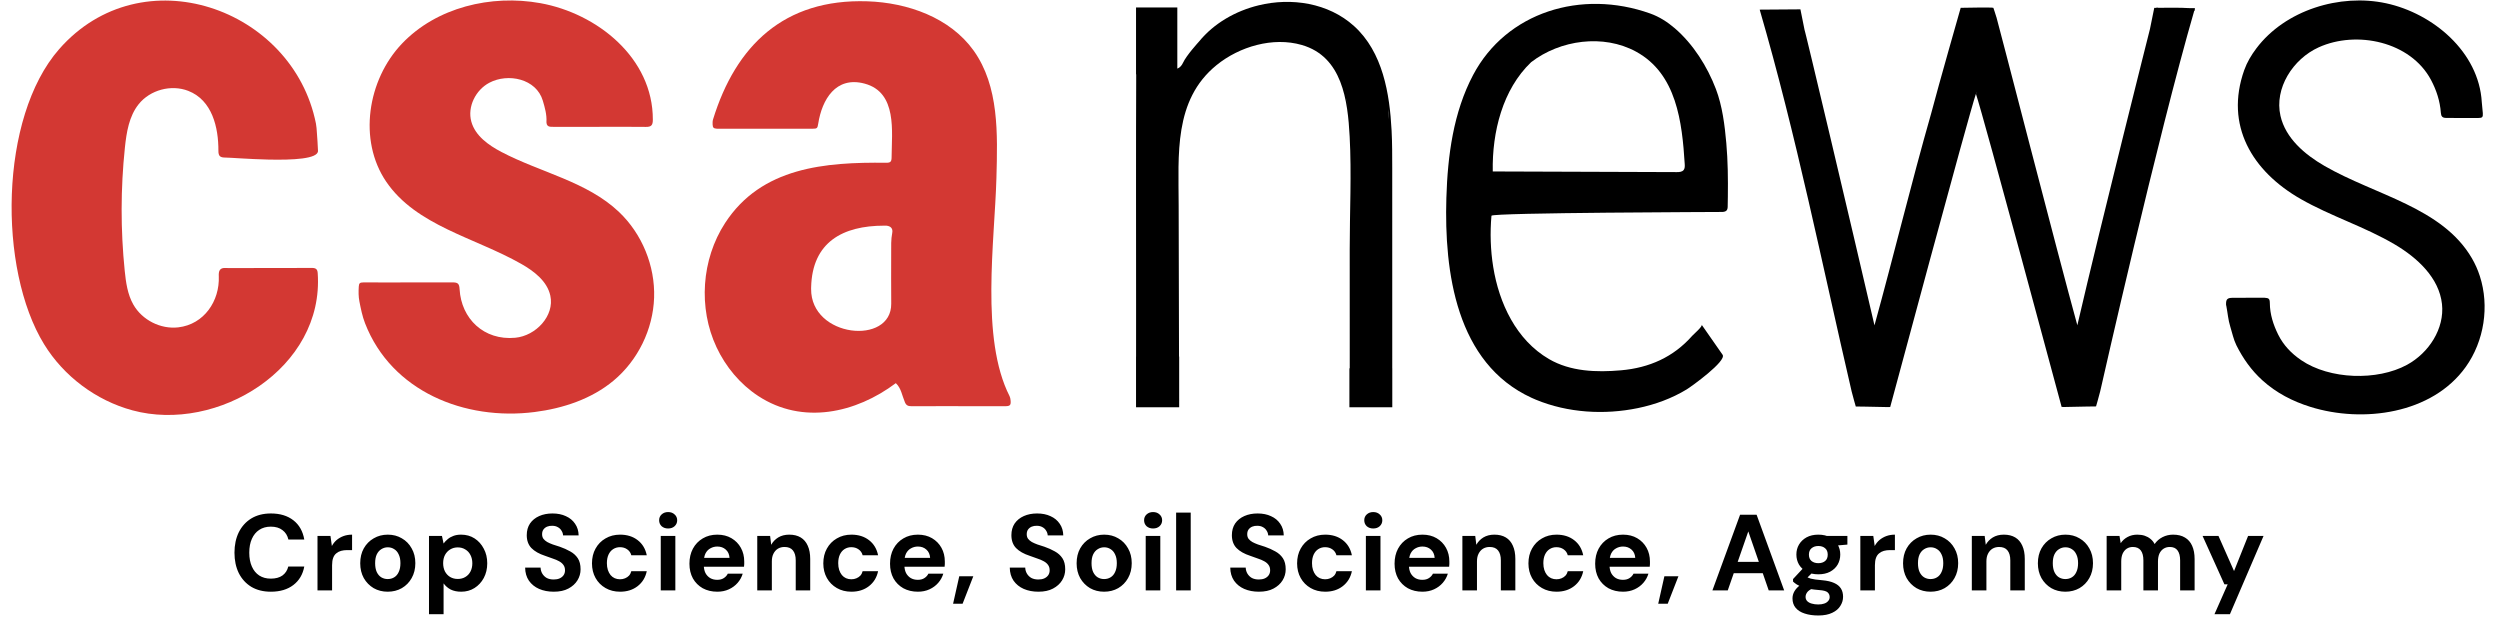 <svg viewBox="0 0 694 176" fill="none" xmlns="http://www.w3.org/2000/svg">
<path d="M479.65 54.662C479.713 49.687 479.661 44.707 479.225 39.748C478.786 34.755 478.124 29.41 476.328 24.698C473.935 18.423 470.008 12.213 464.897 7.825C462.883 6.096 460.607 4.643 458.099 3.749C438.952 -3.076 418.152 3.381 408.936 20.816C403.448 31.199 401.863 43.207 401.512 54.946C400.898 75.453 404.199 100.846 425.204 110.448C425.599 110.628 425.996 110.801 426.397 110.967C435.224 114.616 445.367 115.213 454.677 113.29C459.428 112.309 464.068 110.624 468.223 108.099C469.507 107.319 479.397 100.207 478.191 98.478C478.191 98.478 472.384 90.149 472.383 90.148C472.704 90.609 470.163 92.765 469.778 93.202C464.54 99.141 457.856 102.102 450.018 102.795C443.147 103.404 435.963 103.148 430.002 99.677C420.893 94.374 416.144 84.168 414.518 74.112C413.759 69.419 413.615 64.624 414.028 59.889C414.103 59.02 478.044 58.853 478.214 58.837C479.216 58.746 479.587 58.371 479.606 57.362C479.623 56.462 479.638 55.562 479.649 54.661L479.65 54.662ZM413.576 60.313C413.576 60.313 413.576 60.307 413.576 60.306C413.575 60.273 413.574 60.244 413.573 60.213C413.574 60.246 413.575 60.278 413.577 60.312L413.576 60.313ZM467.36 47.217C466.926 47.739 466.153 47.779 465.473 47.776C448.446 47.717 431.419 47.657 414.391 47.597C414.182 36.65 417.125 24.818 425.04 17.266C433.107 11.046 445.09 9.405 454.141 14.322C465.461 20.471 466.955 33.951 467.679 45.544C467.715 46.125 467.733 46.769 467.36 47.217Z" fill="black"/>
<path d="M280.256 109.971C272.112 93.937 276.133 66.937 276.608 49.365C276.937 37.169 277.37 23.934 270.262 14.019C263.722 4.896 251.99 0.731 240.771 0.363C217.61 -0.395 204.24 12.719 197.943 33.144C197.808 33.583 197.796 34.08 197.819 34.545C197.861 35.447 198.101 35.664 198.99 35.728C199.246 35.747 199.505 35.738 199.763 35.737C208.35 35.729 216.937 35.731 225.523 35.737C226.838 35.738 226.937 35.616 227.145 34.29C228.179 27.72 231.975 21.06 240.008 23.209C249.148 25.655 247.542 36.548 247.508 43.672C247.502 44.913 247.182 45.192 245.977 45.179C229.11 44.991 211.386 46.356 201.274 61.928C194.729 72.007 193.8 85.494 198.902 96.375C201.453 101.818 205.439 106.617 210.463 109.916C222.808 118.022 237.611 114.67 248.684 106.359C250.2 107.827 250.35 109.641 251.211 111.684C251.577 112.552 252.122 112.767 252.995 112.76C257.331 112.727 261.667 112.745 266.003 112.745V112.758C270.339 112.758 274.675 112.753 279.011 112.761C280.4 112.764 280.685 112.474 280.532 111.087C280.49 110.706 280.437 110.326 280.257 109.971H280.256ZM247.685 64.646C247.312 66.519 247.395 68.401 247.391 70.284C247.382 74.958 247.368 79.633 247.406 84.307C247.501 95.974 225.044 93.758 225.165 80.184C225.166 80.043 225.169 79.904 225.172 79.765C225.467 67.201 233.946 62.646 245.447 62.642C245.661 62.642 245.877 62.626 246.088 62.648C247.289 62.77 247.92 63.467 247.685 64.646Z" fill="#D33833"/>
<path d="M171.858 58.864C162.955 50.391 150.079 47.903 139.198 42.188C135.594 40.296 131.928 37.693 130.842 33.77C129.699 29.639 132.046 24.974 135.836 22.972C141.054 20.214 148.889 21.86 150.686 27.948C150.687 27.95 150.687 27.951 150.688 27.953C151.261 29.897 151.81 31.806 151.697 33.851C151.692 33.936 151.703 34.022 151.71 34.107C151.761 34.763 152.124 35.121 152.769 35.187C153.067 35.217 153.369 35.213 153.67 35.213C157.921 35.215 162.172 35.214 166.423 35.214V35.209C170.717 35.209 175.011 35.173 179.305 35.229C180.836 35.249 181.223 34.712 181.228 33.253C181.292 16.054 165.722 3.707 150.001 0.877C136.323 -1.586 121.179 2.043 111.593 12.105C102.006 22.167 99.392 38.917 107.198 50.416C115.518 62.673 131.797 65.926 144.678 73.245C148.255 75.277 151.887 78.047 152.769 82.066C153.997 87.666 148.748 93.225 143.04 93.76C134.327 94.577 128.038 88.453 127.584 80.279C127.5 78.763 127.118 78.39 125.638 78.392C119.454 78.397 113.271 78.405 107.087 78.407C105.026 78.408 102.965 78.381 100.904 78.397C99.898 78.405 99.65 78.607 99.593 79.571C99.511 80.942 99.505 82.339 99.769 83.677C100.172 85.72 100.575 87.773 101.336 89.734C108.677 108.659 129.032 116.844 148.396 114.379C156.302 113.373 164.193 110.773 170.315 105.671C177.085 100.029 181.291 91.422 181.581 82.614C181.871 73.805 178.241 64.94 171.857 58.864H171.858Z" fill="#D33833"/>
<path d="M16.387 13.68C-0.188 32.632 -0.585 74.68 12.24 95.559C17.713 104.469 26.671 111.172 36.762 113.909C60.344 120.306 90.067 102.165 88.193 75.796C88.123 74.803 87.753 74.427 86.759 74.38C86.588 74.372 86.416 74.382 86.244 74.382C78.773 74.394 71.302 74.407 63.831 74.416C63.316 74.417 62.801 74.379 62.287 74.392C61.373 74.416 60.876 74.866 60.755 75.776C60.716 76.072 60.724 76.377 60.736 76.676C61.017 83.536 56.668 90.041 49.488 90.874C44.583 91.443 39.456 88.843 37.016 84.551C35.405 81.717 34.95 78.389 34.62 75.145C33.465 63.797 33.482 52.331 34.67 40.986C35.117 36.724 35.823 32.248 38.507 28.907C41.686 24.951 47.521 23.386 52.253 25.221C58.921 27.808 60.657 35.396 60.629 41.836C60.623 43.312 61.08 43.74 62.531 43.739C63.751 43.738 69.031 44.175 74.495 44.298C81.275 44.45 88.337 44.12 88.276 41.871C88.276 41.867 88.276 41.864 88.276 41.861C88.216 40.151 88.083 38.444 87.961 36.737C87.903 35.926 87.863 35.106 87.706 34.312C81.325 2.17 39.359 -12.589 16.388 13.678L16.387 13.68Z" fill="#D33833"/>
<path d="M688.406 76.656C687.851 74.938 687.119 73.277 686.205 71.706C677.976 57.565 659.46 54.233 645.286 46.062C639.784 42.89 634.473 38.362 633.061 32.17C631.31 24.496 636.514 16.373 643.687 13.131C654.216 8.374 669.175 11.535 674.844 22.185C676.367 25.047 677.346 28.062 677.58 31.303C677.652 32.301 677.997 32.722 679.004 32.734C682.009 32.767 685.015 32.774 688.02 32.751C689.104 32.743 689.296 32.511 689.232 31.42C689.172 30.395 689.002 29.376 688.942 28.349C688.137 14.412 675.408 3.718 662.376 0.91C649.579 -1.848 634.373 2.787 626.361 13.435C624.969 15.286 623.777 17.269 623.001 19.455C617.545 34.836 625.208 47.539 638.661 55.236C647.071 60.048 656.479 62.943 664.82 67.874C671.094 71.583 677.103 77.15 677.895 84.396C678.642 91.242 674.232 97.987 668.181 101.276C659.912 105.77 646.719 105.358 638.83 99.997C636.089 98.135 633.88 95.835 632.414 92.871C631.057 90.125 630.132 87.254 630.105 84.138C630.095 82.931 629.816 82.727 628.642 82.655C628.471 82.645 628.3 82.648 628.128 82.649C625.38 82.656 622.632 82.666 619.884 82.668C618.282 82.669 617.902 83.045 617.954 84.626C617.958 84.751 618.016 84.874 618.04 84.999C618.406 86.885 618.538 88.808 619.121 90.66C619.67 92.402 620.01 94.22 620.83 95.861C622.656 99.511 624.975 102.799 628.024 105.563C631.899 109.077 636.432 111.404 641.367 112.947C655.914 117.495 675.144 114.944 684.491 101.859C689.62 94.678 691.101 84.997 688.406 76.656H688.406Z" fill="black"/>
<path d="M607.576 2.249C605.59 2.091 600.949 2.148 599.181 2.165C599.004 2.166 598.693 2.016 598.553 2.182C598.376 2.18 598.199 2.179 598.022 2.178C597.633 4.118 596.853 7.968 596.833 8.035C596.833 8.035 583.317 61.595 576.67 90.295C571.276 70.752 554.378 5.076 554.234 4.858C554.242 4.851 554.253 4.84 554.253 4.84L554.218 4.83C554.147 4.514 553.362 2.177 553.362 2.177C553.381 1.985 544.288 2.17 544.288 2.17C544.288 2.17 538.144 23.651 536.101 31.459C530.525 50.975 525.75 70.775 520.355 90.319C513.708 61.619 500.764 7.018 500.965 8.414C500.576 6.474 500.186 4.533 499.797 2.593C496.027 2.62 492.258 2.648 488.488 2.676C498.696 37.71 505.763 73.179 514.022 108.691C514.389 110.182 515.165 112.847 515.165 112.847C515.165 112.847 519.827 112.901 523.039 112.987C523.545 113.001 524.393 113.029 524.718 112.989C524.718 112.989 546.54 31.777 548.517 26.054C550.542 31.965 572.307 112.965 572.307 112.965C572.632 113.005 573.481 112.977 573.987 112.964C577.198 112.878 581.86 112.823 581.86 112.823C581.86 112.823 582.637 110.158 583.004 108.668C583.129 108.13 583.253 107.593 583.377 107.056C583.377 107.056 598.928 38.158 609.14 2.917L609.301 2.924C609.357 2.745 609.333 2.64 609.232 2.602C609.265 2.488 609.298 2.374 609.331 2.261C608.746 2.257 608.161 2.252 607.576 2.248V2.249ZM501.853 12.28C501.81 12.086 501.766 11.893 501.723 11.698C501.767 11.892 501.81 12.085 501.853 12.28C501.995 12.923 502.144 13.565 502.293 14.207C502.143 13.565 501.994 12.923 501.853 12.28ZM548.605 25.821C548.627 25.768 548.643 25.739 548.652 25.739C548.688 25.738 548.736 25.798 548.795 25.908L548.605 25.821Z" fill="black"/>
<path d="M386.49 102.246C386.493 83.726 386.512 65.207 386.483 46.688C386.478 43.221 386.49 39.755 386.31 36.281C385.775 26.011 383.891 14.461 375.861 7.214C368.756 0.802 358.492 -0.74 349.394 1.478C343.027 3.03 336.993 6.441 332.827 11.559C332.72 11.689 329.376 15.32 328.396 17.443C328.087 18.112 327.63 18.703 326.907 19.024C326.879 19.036 326.845 19.024 326.831 18.997C326.828 18.993 326.826 18.986 326.824 18.981V2.081H315.363V20.638H315.41C315.323 38.14 315.385 67.577 315.381 84.652C315.38 89.432 315.378 94.213 315.375 98.993H315.363V113.058H327.339V111.478C327.343 111.391 327.346 111.3 327.345 111.204C327.344 111.122 327.342 110.713 327.339 110.029V98.993H327.297C327.254 86.664 327.196 67.924 327.196 56.913C327.195 43.069 325.736 27.815 337.708 18.081C344.051 12.925 353.37 10.168 361.383 12.485C372.621 15.735 374.129 27.835 374.667 37.933C375.219 48.297 374.675 58.842 374.68 69.228C374.685 80.234 374.685 91.24 374.687 102.246H374.593V113.059H386.499V102.246H386.49ZM373.763 27.218C373.79 27.373 373.827 27.524 373.869 27.673C373.838 27.562 374.252 29.776 374.468 30.92C374.254 29.798 373.836 27.599 373.763 27.218ZM385.367 30.236C385.488 30.934 385.525 31.641 385.559 32.354C385.572 32.626 385.581 32.897 385.587 33.169C385.53 32.19 385.457 31.211 385.367 30.236V30.236Z" fill="black"/>
<path d="M75.198 164.258C73.098 164.258 71.288 163.808 69.768 162.908C68.268 161.988 67.108 160.718 66.288 159.098C65.488 157.458 65.088 155.568 65.088 153.428C65.088 151.288 65.488 149.398 66.288 147.758C67.108 146.118 68.268 144.838 69.768 143.918C71.288 142.998 73.098 142.538 75.198 142.538C77.738 142.538 79.818 143.168 81.438 144.428C83.058 145.688 84.068 147.468 84.468 149.768H80.058C79.798 148.648 79.248 147.778 78.408 147.158C77.588 146.518 76.508 146.198 75.168 146.198C73.928 146.198 72.858 146.498 71.958 147.098C71.078 147.678 70.398 148.508 69.918 149.588C69.438 150.648 69.198 151.928 69.198 153.428C69.198 154.908 69.438 156.188 69.918 157.268C70.398 158.348 71.078 159.178 71.958 159.758C72.858 160.338 73.928 160.628 75.168 160.628C76.508 160.628 77.588 160.338 78.408 159.758C79.228 159.158 79.768 158.328 80.028 157.268H84.468C84.068 159.448 83.058 161.158 81.438 162.398C79.818 163.638 77.738 164.258 75.198 164.258ZM88.137 163.898V148.778H91.737L92.127 151.568C92.487 150.908 92.937 150.348 93.477 149.888C94.037 149.428 94.667 149.068 95.367 148.808C96.087 148.548 96.877 148.418 97.737 148.418V152.708H96.357C95.757 152.708 95.197 152.778 94.677 152.918C94.177 153.058 93.737 153.288 93.357 153.608C92.977 153.908 92.687 154.328 92.487 154.868C92.287 155.408 92.187 156.088 92.187 156.908V163.898H88.137ZM107.618 164.258C106.178 164.258 104.878 163.928 103.718 163.268C102.578 162.588 101.668 161.658 100.988 160.478C100.328 159.278 99.998 157.908 99.998 156.368C99.998 154.788 100.328 153.408 100.988 152.228C101.668 151.028 102.588 150.098 103.748 149.438C104.908 148.758 106.208 148.418 107.648 148.418C109.108 148.418 110.408 148.758 111.548 149.438C112.708 150.098 113.618 151.028 114.278 152.228C114.958 153.408 115.298 154.778 115.298 156.338C115.298 157.898 114.958 159.278 114.278 160.478C113.618 161.658 112.708 162.588 111.548 163.268C110.388 163.928 109.078 164.258 107.618 164.258ZM107.618 160.748C108.298 160.748 108.898 160.588 109.418 160.268C109.958 159.948 110.378 159.458 110.678 158.798C110.998 158.138 111.158 157.318 111.158 156.338C111.158 155.358 110.998 154.548 110.678 153.908C110.378 153.248 109.958 152.758 109.418 152.438C108.898 152.098 108.308 151.928 107.648 151.928C107.008 151.928 106.418 152.098 105.878 152.438C105.338 152.758 104.908 153.248 104.588 153.908C104.288 154.548 104.138 155.358 104.138 156.338C104.138 157.318 104.288 158.138 104.588 158.798C104.908 159.458 105.328 159.948 105.848 160.268C106.388 160.588 106.978 160.748 107.618 160.748ZM119.088 170.498V148.778H122.688L123.138 150.878C123.458 150.438 123.838 150.038 124.278 149.678C124.718 149.298 125.238 148.998 125.838 148.778C126.458 148.538 127.178 148.418 127.998 148.418C129.418 148.418 130.668 148.768 131.748 149.468C132.828 150.168 133.678 151.118 134.298 152.318C134.938 153.498 135.258 154.848 135.258 156.368C135.258 157.888 134.938 159.248 134.298 160.448C133.658 161.628 132.798 162.558 131.718 163.238C130.638 163.918 129.408 164.258 128.028 164.258C126.908 164.258 125.938 164.058 125.118 163.658C124.318 163.238 123.658 162.668 123.138 161.948V170.498H119.088ZM127.068 160.718C127.868 160.718 128.568 160.538 129.168 160.178C129.788 159.818 130.268 159.308 130.608 158.648C130.948 157.988 131.118 157.228 131.118 156.368C131.118 155.508 130.948 154.748 130.608 154.088C130.268 153.408 129.788 152.888 129.168 152.528C128.568 152.148 127.868 151.958 127.068 151.958C126.288 151.958 125.588 152.148 124.968 152.528C124.368 152.888 123.888 153.398 123.528 154.058C123.188 154.718 123.018 155.478 123.018 156.338C123.018 157.198 123.188 157.968 123.528 158.648C123.888 159.308 124.368 159.818 124.968 160.178C125.588 160.538 126.288 160.718 127.068 160.718ZM153.727 164.258C152.207 164.258 150.847 163.998 149.647 163.478C148.467 162.958 147.527 162.198 146.827 161.198C146.147 160.198 145.797 158.988 145.777 157.568H150.067C150.087 158.188 150.247 158.748 150.547 159.248C150.847 159.748 151.257 160.148 151.777 160.448C152.317 160.728 152.957 160.868 153.697 160.868C154.337 160.868 154.887 160.768 155.347 160.568C155.827 160.348 156.197 160.048 156.457 159.668C156.717 159.288 156.847 158.838 156.847 158.318C156.847 157.718 156.697 157.218 156.397 156.818C156.117 156.418 155.717 156.078 155.197 155.798C154.697 155.518 154.107 155.268 153.427 155.048C152.767 154.808 152.067 154.558 151.327 154.298C149.667 153.758 148.397 153.038 147.517 152.138C146.657 151.238 146.227 150.048 146.227 148.568C146.227 147.308 146.527 146.228 147.127 145.328C147.747 144.428 148.597 143.738 149.677 143.258C150.757 142.778 151.987 142.538 153.367 142.538C154.787 142.538 156.027 142.788 157.087 143.288C158.167 143.768 159.017 144.468 159.637 145.388C160.277 146.308 160.607 147.388 160.627 148.628H156.307C156.287 148.168 156.147 147.738 155.887 147.338C155.647 146.918 155.307 146.588 154.867 146.348C154.427 146.088 153.907 145.958 153.307 145.958C152.787 145.938 152.307 146.018 151.867 146.198C151.447 146.378 151.107 146.648 150.847 147.008C150.607 147.348 150.487 147.778 150.487 148.298C150.487 148.798 150.607 149.218 150.847 149.558C151.107 149.898 151.457 150.198 151.897 150.458C152.337 150.698 152.857 150.928 153.457 151.148C154.057 151.348 154.707 151.558 155.407 151.778C156.447 152.138 157.407 152.568 158.287 153.068C159.167 153.548 159.867 154.178 160.387 154.958C160.907 155.738 161.167 156.768 161.167 158.048C161.167 159.148 160.877 160.168 160.297 161.108C159.717 162.048 158.877 162.808 157.777 163.388C156.697 163.968 155.347 164.258 153.727 164.258ZM172.133 164.258C170.613 164.258 169.263 163.918 168.083 163.238C166.903 162.558 165.983 161.628 165.323 160.448C164.663 159.268 164.333 157.918 164.333 156.398C164.333 154.838 164.663 153.468 165.323 152.288C165.983 151.088 166.903 150.148 168.083 149.468C169.263 148.768 170.613 148.418 172.133 148.418C174.073 148.418 175.703 148.928 177.023 149.948C178.343 150.968 179.183 152.368 179.543 154.148H175.253C175.073 153.448 174.693 152.898 174.113 152.498C173.553 152.098 172.883 151.898 172.103 151.898C171.403 151.898 170.773 152.078 170.213 152.438C169.673 152.778 169.243 153.288 168.923 153.968C168.623 154.628 168.473 155.418 168.473 156.338C168.473 157.038 168.563 157.668 168.743 158.228C168.923 158.768 169.173 159.238 169.493 159.638C169.813 160.018 170.193 160.308 170.633 160.508C171.093 160.708 171.583 160.808 172.103 160.808C172.623 160.808 173.093 160.718 173.513 160.538C173.953 160.358 174.323 160.108 174.623 159.788C174.923 159.448 175.133 159.038 175.253 158.558H179.543C179.183 160.298 178.333 161.688 176.993 162.728C175.673 163.748 174.053 164.258 172.133 164.258ZM183.425 163.898V148.778H187.475V163.898H183.425ZM185.465 146.708C184.745 146.708 184.145 146.498 183.665 146.078C183.205 145.638 182.975 145.088 182.975 144.428C182.975 143.768 183.205 143.228 183.665 142.808C184.145 142.368 184.745 142.148 185.465 142.148C186.205 142.148 186.805 142.368 187.265 142.808C187.745 143.228 187.985 143.768 187.985 144.428C187.985 145.088 187.745 145.638 187.265 146.078C186.805 146.498 186.205 146.708 185.465 146.708ZM199.128 164.258C197.608 164.258 196.258 163.938 195.078 163.298C193.918 162.638 193.008 161.728 192.348 160.568C191.708 159.388 191.388 158.028 191.388 156.488C191.388 154.908 191.708 153.518 192.348 152.318C193.008 151.098 193.918 150.148 195.078 149.468C196.238 148.768 197.588 148.418 199.128 148.418C200.628 148.418 201.938 148.748 203.058 149.408C204.178 150.068 205.048 150.958 205.668 152.078C206.288 153.198 206.598 154.468 206.598 155.888C206.598 156.088 206.598 156.318 206.598 156.578C206.598 156.818 206.578 157.068 206.538 157.328H194.268V154.868H202.518C202.458 153.888 202.108 153.118 201.468 152.558C200.848 151.998 200.068 151.718 199.128 151.718C198.448 151.718 197.818 151.878 197.238 152.198C196.658 152.498 196.198 152.968 195.858 153.608C195.538 154.248 195.378 155.058 195.378 156.038V156.908C195.378 157.728 195.528 158.448 195.828 159.068C196.148 159.668 196.588 160.138 197.148 160.478C197.708 160.798 198.358 160.958 199.098 160.958C199.838 160.958 200.448 160.798 200.928 160.478C201.428 160.158 201.798 159.748 202.038 159.248H206.178C205.898 160.188 205.428 161.038 204.768 161.798C204.108 162.558 203.298 163.158 202.338 163.598C201.378 164.038 200.308 164.258 199.128 164.258ZM210.215 163.898V148.778H213.785L214.085 151.238C214.545 150.398 215.195 149.718 216.035 149.198C216.895 148.678 217.915 148.418 219.095 148.418C220.355 148.418 221.415 148.678 222.275 149.198C223.135 149.718 223.785 150.478 224.225 151.478C224.685 152.478 224.915 153.708 224.915 155.168V163.898H220.895V155.558C220.895 154.358 220.635 153.438 220.115 152.798C219.615 152.158 218.835 151.838 217.775 151.838C217.095 151.838 216.485 151.998 215.945 152.318C215.425 152.638 215.015 153.098 214.715 153.698C214.415 154.278 214.265 154.988 214.265 155.828V163.898H210.215ZM236.35 164.258C234.83 164.258 233.48 163.918 232.3 163.238C231.12 162.558 230.2 161.628 229.54 160.448C228.88 159.268 228.55 157.918 228.55 156.398C228.55 154.838 228.88 153.468 229.54 152.288C230.2 151.088 231.12 150.148 232.3 149.468C233.48 148.768 234.83 148.418 236.35 148.418C238.29 148.418 239.92 148.928 241.24 149.948C242.56 150.968 243.4 152.368 243.76 154.148H239.47C239.29 153.448 238.91 152.898 238.33 152.498C237.77 152.098 237.1 151.898 236.32 151.898C235.62 151.898 234.99 152.078 234.43 152.438C233.89 152.778 233.46 153.288 233.14 153.968C232.84 154.628 232.69 155.418 232.69 156.338C232.69 157.038 232.78 157.668 232.96 158.228C233.14 158.768 233.39 159.238 233.71 159.638C234.03 160.018 234.41 160.308 234.85 160.508C235.31 160.708 235.8 160.808 236.32 160.808C236.84 160.808 237.31 160.718 237.73 160.538C238.17 160.358 238.54 160.108 238.84 159.788C239.14 159.448 239.35 159.038 239.47 158.558H243.76C243.4 160.298 242.55 161.688 241.21 162.728C239.89 163.748 238.27 164.258 236.35 164.258ZM254.813 164.258C253.293 164.258 251.943 163.938 250.763 163.298C249.603 162.638 248.693 161.728 248.033 160.568C247.393 159.388 247.073 158.028 247.073 156.488C247.073 154.908 247.393 153.518 248.033 152.318C248.693 151.098 249.603 150.148 250.763 149.468C251.923 148.768 253.273 148.418 254.813 148.418C256.313 148.418 257.623 148.748 258.743 149.408C259.863 150.068 260.733 150.958 261.353 152.078C261.973 153.198 262.283 154.468 262.283 155.888C262.283 156.088 262.283 156.318 262.283 156.578C262.283 156.818 262.263 157.068 262.223 157.328H249.953V154.868H258.203C258.143 153.888 257.793 153.118 257.153 152.558C256.533 151.998 255.753 151.718 254.813 151.718C254.133 151.718 253.503 151.878 252.923 152.198C252.343 152.498 251.883 152.968 251.543 153.608C251.223 154.248 251.063 155.058 251.063 156.038V156.908C251.063 157.728 251.213 158.448 251.513 159.068C251.833 159.668 252.273 160.138 252.833 160.478C253.393 160.798 254.043 160.958 254.783 160.958C255.523 160.958 256.133 160.798 256.613 160.478C257.113 160.158 257.483 159.748 257.723 159.248H261.863C261.583 160.188 261.113 161.038 260.453 161.798C259.793 162.558 258.983 163.158 258.023 163.598C257.063 164.038 255.993 164.258 254.813 164.258ZM264.58 167.588L266.29 159.968H270.19L267.22 167.588H264.58ZM288.263 164.258C286.743 164.258 285.383 163.998 284.183 163.478C283.003 162.958 282.063 162.198 281.363 161.198C280.683 160.198 280.333 158.988 280.313 157.568H284.603C284.623 158.188 284.783 158.748 285.083 159.248C285.383 159.748 285.793 160.148 286.313 160.448C286.853 160.728 287.493 160.868 288.233 160.868C288.873 160.868 289.423 160.768 289.883 160.568C290.363 160.348 290.733 160.048 290.993 159.668C291.253 159.288 291.383 158.838 291.383 158.318C291.383 157.718 291.233 157.218 290.933 156.818C290.653 156.418 290.253 156.078 289.733 155.798C289.233 155.518 288.643 155.268 287.963 155.048C287.303 154.808 286.603 154.558 285.863 154.298C284.203 153.758 282.933 153.038 282.053 152.138C281.193 151.238 280.763 150.048 280.763 148.568C280.763 147.308 281.063 146.228 281.663 145.328C282.283 144.428 283.133 143.738 284.213 143.258C285.293 142.778 286.523 142.538 287.903 142.538C289.323 142.538 290.563 142.788 291.623 143.288C292.703 143.768 293.553 144.468 294.173 145.388C294.813 146.308 295.143 147.388 295.163 148.628H290.843C290.823 148.168 290.683 147.738 290.423 147.338C290.183 146.918 289.843 146.588 289.403 146.348C288.963 146.088 288.443 145.958 287.843 145.958C287.323 145.938 286.843 146.018 286.403 146.198C285.983 146.378 285.643 146.648 285.383 147.008C285.143 147.348 285.023 147.778 285.023 148.298C285.023 148.798 285.143 149.218 285.383 149.558C285.643 149.898 285.993 150.198 286.433 150.458C286.873 150.698 287.393 150.928 287.993 151.148C288.593 151.348 289.243 151.558 289.943 151.778C290.983 152.138 291.943 152.568 292.823 153.068C293.703 153.548 294.403 154.178 294.923 154.958C295.443 155.738 295.703 156.768 295.703 158.048C295.703 159.148 295.413 160.168 294.833 161.108C294.253 162.048 293.413 162.808 292.313 163.388C291.233 163.968 289.883 164.258 288.263 164.258ZM306.489 164.258C305.049 164.258 303.749 163.928 302.589 163.268C301.449 162.588 300.539 161.658 299.859 160.478C299.199 159.278 298.869 157.908 298.869 156.368C298.869 154.788 299.199 153.408 299.859 152.228C300.539 151.028 301.459 150.098 302.619 149.438C303.779 148.758 305.079 148.418 306.519 148.418C307.979 148.418 309.279 148.758 310.419 149.438C311.579 150.098 312.489 151.028 313.149 152.228C313.829 153.408 314.169 154.778 314.169 156.338C314.169 157.898 313.829 159.278 313.149 160.478C312.489 161.658 311.579 162.588 310.419 163.268C309.259 163.928 307.949 164.258 306.489 164.258ZM306.489 160.748C307.169 160.748 307.769 160.588 308.289 160.268C308.829 159.948 309.249 159.458 309.549 158.798C309.869 158.138 310.029 157.318 310.029 156.338C310.029 155.358 309.869 154.548 309.549 153.908C309.249 153.248 308.829 152.758 308.289 152.438C307.769 152.098 307.179 151.928 306.519 151.928C305.879 151.928 305.289 152.098 304.749 152.438C304.209 152.758 303.779 153.248 303.459 153.908C303.159 154.548 303.009 155.358 303.009 156.338C303.009 157.318 303.159 158.138 303.459 158.798C303.779 159.458 304.199 159.948 304.719 160.268C305.259 160.588 305.849 160.748 306.489 160.748ZM318.049 163.898V148.778H322.099V163.898H318.049ZM320.089 146.708C319.369 146.708 318.769 146.498 318.289 146.078C317.829 145.638 317.599 145.088 317.599 144.428C317.599 143.768 317.829 143.228 318.289 142.808C318.769 142.368 319.369 142.148 320.089 142.148C320.829 142.148 321.429 142.368 321.889 142.808C322.369 143.228 322.609 143.768 322.609 144.428C322.609 145.088 322.369 145.638 321.889 146.078C321.429 146.498 320.829 146.708 320.089 146.708ZM326.492 163.898V142.298H330.542V163.898H326.492ZM349.47 164.258C347.95 164.258 346.59 163.998 345.39 163.478C344.21 162.958 343.27 162.198 342.57 161.198C341.89 160.198 341.54 158.988 341.52 157.568H345.81C345.83 158.188 345.99 158.748 346.29 159.248C346.59 159.748 347 160.148 347.52 160.448C348.06 160.728 348.7 160.868 349.44 160.868C350.08 160.868 350.63 160.768 351.09 160.568C351.57 160.348 351.94 160.048 352.2 159.668C352.46 159.288 352.59 158.838 352.59 158.318C352.59 157.718 352.44 157.218 352.14 156.818C351.86 156.418 351.46 156.078 350.94 155.798C350.44 155.518 349.85 155.268 349.17 155.048C348.51 154.808 347.81 154.558 347.07 154.298C345.41 153.758 344.14 153.038 343.26 152.138C342.4 151.238 341.97 150.048 341.97 148.568C341.97 147.308 342.27 146.228 342.87 145.328C343.49 144.428 344.34 143.738 345.42 143.258C346.5 142.778 347.73 142.538 349.11 142.538C350.53 142.538 351.77 142.788 352.83 143.288C353.91 143.768 354.76 144.468 355.38 145.388C356.02 146.308 356.35 147.388 356.37 148.628H352.05C352.03 148.168 351.89 147.738 351.63 147.338C351.39 146.918 351.05 146.588 350.61 146.348C350.17 146.088 349.65 145.958 349.05 145.958C348.53 145.938 348.05 146.018 347.61 146.198C347.19 146.378 346.85 146.648 346.59 147.008C346.35 147.348 346.23 147.778 346.23 148.298C346.23 148.798 346.35 149.218 346.59 149.558C346.85 149.898 347.2 150.198 347.64 150.458C348.08 150.698 348.6 150.928 349.2 151.148C349.8 151.348 350.45 151.558 351.15 151.778C352.19 152.138 353.15 152.568 354.03 153.068C354.91 153.548 355.61 154.178 356.13 154.958C356.65 155.738 356.91 156.768 356.91 158.048C356.91 159.148 356.62 160.168 356.04 161.108C355.46 162.048 354.62 162.808 353.52 163.388C352.44 163.968 351.09 164.258 349.47 164.258ZM367.876 164.258C366.356 164.258 365.006 163.918 363.826 163.238C362.646 162.558 361.726 161.628 361.066 160.448C360.406 159.268 360.076 157.918 360.076 156.398C360.076 154.838 360.406 153.468 361.066 152.288C361.726 151.088 362.646 150.148 363.826 149.468C365.006 148.768 366.356 148.418 367.876 148.418C369.816 148.418 371.446 148.928 372.766 149.948C374.086 150.968 374.926 152.368 375.286 154.148H370.996C370.816 153.448 370.436 152.898 369.856 152.498C369.296 152.098 368.626 151.898 367.846 151.898C367.146 151.898 366.516 152.078 365.956 152.438C365.416 152.778 364.986 153.288 364.666 153.968C364.366 154.628 364.216 155.418 364.216 156.338C364.216 157.038 364.306 157.668 364.486 158.228C364.666 158.768 364.916 159.238 365.236 159.638C365.556 160.018 365.936 160.308 366.376 160.508C366.836 160.708 367.326 160.808 367.846 160.808C368.366 160.808 368.836 160.718 369.256 160.538C369.696 160.358 370.066 160.108 370.366 159.788C370.666 159.448 370.876 159.038 370.996 158.558H375.286C374.926 160.298 374.076 161.688 372.736 162.728C371.416 163.748 369.796 164.258 367.876 164.258ZM379.168 163.898V148.778H383.218V163.898H379.168ZM381.208 146.708C380.488 146.708 379.888 146.498 379.408 146.078C378.948 145.638 378.718 145.088 378.718 144.428C378.718 143.768 378.948 143.228 379.408 142.808C379.888 142.368 380.488 142.148 381.208 142.148C381.948 142.148 382.548 142.368 383.008 142.808C383.488 143.228 383.728 143.768 383.728 144.428C383.728 145.088 383.488 145.638 383.008 146.078C382.548 146.498 381.948 146.708 381.208 146.708ZM394.871 164.258C393.351 164.258 392.001 163.938 390.821 163.298C389.661 162.638 388.751 161.728 388.091 160.568C387.451 159.388 387.131 158.028 387.131 156.488C387.131 154.908 387.451 153.518 388.091 152.318C388.751 151.098 389.661 150.148 390.821 149.468C391.981 148.768 393.331 148.418 394.871 148.418C396.371 148.418 397.681 148.748 398.801 149.408C399.921 150.068 400.791 150.958 401.411 152.078C402.031 153.198 402.341 154.468 402.341 155.888C402.341 156.088 402.341 156.318 402.341 156.578C402.341 156.818 402.321 157.068 402.281 157.328H390.011V154.868H398.261C398.201 153.888 397.851 153.118 397.211 152.558C396.591 151.998 395.811 151.718 394.871 151.718C394.191 151.718 393.561 151.878 392.981 152.198C392.401 152.498 391.941 152.968 391.601 153.608C391.281 154.248 391.121 155.058 391.121 156.038V156.908C391.121 157.728 391.271 158.448 391.571 159.068C391.891 159.668 392.331 160.138 392.891 160.478C393.451 160.798 394.101 160.958 394.841 160.958C395.581 160.958 396.191 160.798 396.671 160.478C397.171 160.158 397.541 159.748 397.781 159.248H401.921C401.641 160.188 401.171 161.038 400.511 161.798C399.851 162.558 399.041 163.158 398.081 163.598C397.121 164.038 396.051 164.258 394.871 164.258ZM405.958 163.898V148.778H409.528L409.828 151.238C410.288 150.398 410.938 149.718 411.778 149.198C412.638 148.678 413.658 148.418 414.838 148.418C416.098 148.418 417.158 148.678 418.018 149.198C418.878 149.718 419.528 150.478 419.968 151.478C420.428 152.478 420.658 153.708 420.658 155.168V163.898H416.638V155.558C416.638 154.358 416.378 153.438 415.858 152.798C415.358 152.158 414.578 151.838 413.518 151.838C412.838 151.838 412.228 151.998 411.688 152.318C411.168 152.638 410.758 153.098 410.458 153.698C410.158 154.278 410.008 154.988 410.008 155.828V163.898H405.958ZM432.093 164.258C430.573 164.258 429.223 163.918 428.043 163.238C426.863 162.558 425.943 161.628 425.283 160.448C424.623 159.268 424.293 157.918 424.293 156.398C424.293 154.838 424.623 153.468 425.283 152.288C425.943 151.088 426.863 150.148 428.043 149.468C429.223 148.768 430.573 148.418 432.093 148.418C434.033 148.418 435.663 148.928 436.983 149.948C438.303 150.968 439.143 152.368 439.503 154.148H435.213C435.033 153.448 434.653 152.898 434.073 152.498C433.513 152.098 432.843 151.898 432.063 151.898C431.363 151.898 430.733 152.078 430.173 152.438C429.633 152.778 429.203 153.288 428.883 153.968C428.583 154.628 428.433 155.418 428.433 156.338C428.433 157.038 428.523 157.668 428.703 158.228C428.883 158.768 429.133 159.238 429.453 159.638C429.773 160.018 430.153 160.308 430.593 160.508C431.053 160.708 431.543 160.808 432.063 160.808C432.583 160.808 433.053 160.718 433.473 160.538C433.913 160.358 434.283 160.108 434.583 159.788C434.883 159.448 435.093 159.038 435.213 158.558H439.503C439.143 160.298 438.293 161.688 436.953 162.728C435.633 163.748 434.013 164.258 432.093 164.258ZM450.556 164.258C449.036 164.258 447.686 163.938 446.506 163.298C445.346 162.638 444.436 161.728 443.776 160.568C443.136 159.388 442.816 158.028 442.816 156.488C442.816 154.908 443.136 153.518 443.776 152.318C444.436 151.098 445.346 150.148 446.506 149.468C447.666 148.768 449.016 148.418 450.556 148.418C452.056 148.418 453.366 148.748 454.486 149.408C455.606 150.068 456.476 150.958 457.096 152.078C457.716 153.198 458.026 154.468 458.026 155.888C458.026 156.088 458.026 156.318 458.026 156.578C458.026 156.818 458.006 157.068 457.966 157.328H445.696V154.868H453.946C453.886 153.888 453.536 153.118 452.896 152.558C452.276 151.998 451.496 151.718 450.556 151.718C449.876 151.718 449.246 151.878 448.666 152.198C448.086 152.498 447.626 152.968 447.286 153.608C446.966 154.248 446.806 155.058 446.806 156.038V156.908C446.806 157.728 446.956 158.448 447.256 159.068C447.576 159.668 448.016 160.138 448.576 160.478C449.136 160.798 449.786 160.958 450.526 160.958C451.266 160.958 451.876 160.798 452.356 160.478C452.856 160.158 453.226 159.748 453.466 159.248H457.606C457.326 160.188 456.856 161.038 456.196 161.798C455.536 162.558 454.726 163.158 453.766 163.598C452.806 164.038 451.736 164.258 450.556 164.258ZM460.323 167.588L462.033 159.968H465.933L462.963 167.588H460.323ZM475.366 163.898L483.046 142.898H487.636L495.286 163.898H490.996L485.326 147.518L479.626 163.898H475.366ZM478.756 159.128L479.836 155.978H490.516L491.566 159.128H478.756ZM504.766 170.858C503.326 170.858 502.066 170.678 500.986 170.318C499.906 169.978 499.066 169.448 498.466 168.728C497.886 168.028 497.596 167.158 497.596 166.118C497.596 165.418 497.776 164.758 498.136 164.138C498.496 163.518 499.016 162.958 499.696 162.458C500.396 161.938 501.266 161.498 502.306 161.138L503.836 163.118C502.916 163.418 502.246 163.788 501.826 164.228C501.426 164.688 501.226 165.178 501.226 165.698C501.226 166.158 501.376 166.548 501.676 166.868C501.996 167.188 502.416 167.418 502.936 167.558C503.476 167.718 504.076 167.798 504.736 167.798C505.376 167.798 505.926 167.718 506.386 167.558C506.866 167.398 507.236 167.158 507.496 166.838C507.776 166.538 507.916 166.178 507.916 165.758C507.916 165.218 507.726 164.778 507.346 164.438C506.966 164.098 506.206 163.888 505.066 163.808C504.046 163.728 503.136 163.618 502.336 163.478C501.556 163.318 500.866 163.138 500.266 162.938C499.666 162.718 499.156 162.478 498.736 162.218C498.336 161.958 498.006 161.698 497.746 161.438V160.748L500.956 157.298L503.866 158.228L500.086 161.948L501.226 159.968C501.446 160.088 501.656 160.208 501.856 160.328C502.076 160.428 502.346 160.528 502.666 160.628C502.986 160.708 503.406 160.788 503.926 160.868C504.446 160.948 505.106 161.018 505.906 161.078C507.226 161.198 508.306 161.448 509.146 161.828C510.006 162.208 510.636 162.718 511.036 163.358C511.436 163.978 511.636 164.748 511.636 165.668C511.636 166.568 511.386 167.408 510.886 168.188C510.406 168.988 509.656 169.628 508.636 170.108C507.616 170.608 506.326 170.858 504.766 170.858ZM504.766 159.428C503.506 159.428 502.416 159.188 501.496 158.708C500.596 158.208 499.896 157.548 499.396 156.728C498.916 155.888 498.676 154.958 498.676 153.938C498.676 152.918 498.916 151.998 499.396 151.178C499.896 150.338 500.596 149.668 501.496 149.168C502.416 148.668 503.506 148.418 504.766 148.418C506.046 148.418 507.136 148.668 508.036 149.168C508.956 149.668 509.656 150.338 510.136 151.178C510.616 151.998 510.856 152.918 510.856 153.938C510.856 154.958 510.616 155.888 510.136 156.728C509.656 157.548 508.956 158.208 508.036 158.708C507.136 159.188 506.046 159.428 504.766 159.428ZM504.766 156.338C505.546 156.338 506.176 156.138 506.656 155.738C507.136 155.338 507.376 154.748 507.376 153.968C507.376 153.188 507.136 152.598 506.656 152.198C506.176 151.778 505.546 151.568 504.766 151.568C504.006 151.568 503.376 151.778 502.876 152.198C502.396 152.598 502.156 153.188 502.156 153.968C502.156 154.748 502.396 155.338 502.876 155.738C503.376 156.138 504.006 156.338 504.766 156.338ZM507.286 151.658L506.626 148.778H512.836V151.178L507.286 151.658ZM516.427 163.898V148.778H520.027L520.417 151.568C520.777 150.908 521.227 150.348 521.767 149.888C522.327 149.428 522.957 149.068 523.657 148.808C524.377 148.548 525.167 148.418 526.027 148.418V152.708H524.647C524.047 152.708 523.487 152.778 522.967 152.918C522.467 153.058 522.027 153.288 521.647 153.608C521.267 153.908 520.977 154.328 520.777 154.868C520.577 155.408 520.477 156.088 520.477 156.908V163.898H516.427ZM535.908 164.258C534.468 164.258 533.168 163.928 532.008 163.268C530.868 162.588 529.958 161.658 529.278 160.478C528.618 159.278 528.288 157.908 528.288 156.368C528.288 154.788 528.618 153.408 529.278 152.228C529.958 151.028 530.878 150.098 532.038 149.438C533.198 148.758 534.498 148.418 535.938 148.418C537.398 148.418 538.698 148.758 539.838 149.438C540.998 150.098 541.908 151.028 542.568 152.228C543.248 153.408 543.588 154.778 543.588 156.338C543.588 157.898 543.248 159.278 542.568 160.478C541.908 161.658 540.998 162.588 539.838 163.268C538.678 163.928 537.368 164.258 535.908 164.258ZM535.908 160.748C536.588 160.748 537.188 160.588 537.708 160.268C538.248 159.948 538.668 159.458 538.968 158.798C539.288 158.138 539.448 157.318 539.448 156.338C539.448 155.358 539.288 154.548 538.968 153.908C538.668 153.248 538.248 152.758 537.708 152.438C537.188 152.098 536.598 151.928 535.938 151.928C535.298 151.928 534.708 152.098 534.168 152.438C533.628 152.758 533.198 153.248 532.878 153.908C532.578 154.548 532.428 155.358 532.428 156.338C532.428 157.318 532.578 158.138 532.878 158.798C533.198 159.458 533.618 159.948 534.138 160.268C534.678 160.588 535.268 160.748 535.908 160.748ZM547.378 163.898V148.778H550.948L551.248 151.238C551.708 150.398 552.358 149.718 553.198 149.198C554.058 148.678 555.078 148.418 556.258 148.418C557.518 148.418 558.578 148.678 559.438 149.198C560.298 149.718 560.948 150.478 561.388 151.478C561.848 152.478 562.078 153.708 562.078 155.168V163.898H558.058V155.558C558.058 154.358 557.798 153.438 557.278 152.798C556.778 152.158 555.998 151.838 554.938 151.838C554.258 151.838 553.648 151.998 553.108 152.318C552.588 152.638 552.178 153.098 551.878 153.698C551.578 154.278 551.428 154.988 551.428 155.828V163.898H547.378ZM573.334 164.258C571.894 164.258 570.594 163.928 569.434 163.268C568.294 162.588 567.384 161.658 566.704 160.478C566.044 159.278 565.714 157.908 565.714 156.368C565.714 154.788 566.044 153.408 566.704 152.228C567.384 151.028 568.304 150.098 569.464 149.438C570.624 148.758 571.924 148.418 573.364 148.418C574.824 148.418 576.124 148.758 577.264 149.438C578.424 150.098 579.334 151.028 579.994 152.228C580.674 153.408 581.014 154.778 581.014 156.338C581.014 157.898 580.674 159.278 579.994 160.478C579.334 161.658 578.424 162.588 577.264 163.268C576.104 163.928 574.794 164.258 573.334 164.258ZM573.334 160.748C574.014 160.748 574.614 160.588 575.134 160.268C575.674 159.948 576.094 159.458 576.394 158.798C576.714 158.138 576.874 157.318 576.874 156.338C576.874 155.358 576.714 154.548 576.394 153.908C576.094 153.248 575.674 152.758 575.134 152.438C574.614 152.098 574.024 151.928 573.364 151.928C572.724 151.928 572.134 152.098 571.594 152.438C571.054 152.758 570.624 153.248 570.304 153.908C570.004 154.548 569.854 155.358 569.854 156.338C569.854 157.318 570.004 158.138 570.304 158.798C570.624 159.458 571.044 159.948 571.564 160.268C572.104 160.588 572.694 160.748 573.334 160.748ZM584.804 163.898V148.778H588.374L588.704 150.788C589.184 150.068 589.814 149.498 590.594 149.078C591.394 148.638 592.304 148.418 593.324 148.418C594.084 148.418 594.764 148.518 595.364 148.718C595.964 148.918 596.494 149.208 596.954 149.588C597.434 149.968 597.824 150.448 598.124 151.028C598.684 150.208 599.414 149.568 600.314 149.108C601.214 148.648 602.194 148.418 603.254 148.418C604.574 148.418 605.674 148.688 606.554 149.228C607.434 149.748 608.094 150.508 608.534 151.508C608.994 152.508 609.224 153.738 609.224 155.198V163.898H605.204V155.558C605.204 154.358 604.964 153.438 604.484 152.798C604.024 152.158 603.304 151.838 602.324 151.838C601.684 151.838 601.114 151.998 600.614 152.318C600.114 152.638 599.724 153.098 599.444 153.698C599.184 154.298 599.054 155.018 599.054 155.858V163.898H595.004V155.558C595.004 154.358 594.764 153.438 594.284 152.798C593.804 152.158 593.064 151.838 592.064 151.838C591.444 151.838 590.884 151.998 590.384 152.318C589.904 152.638 589.524 153.098 589.244 153.698C588.984 154.298 588.854 155.018 588.854 155.858V163.898H584.804ZM614.739 170.498L618.399 162.218H617.499L611.439 148.778H615.849L620.169 158.528L624.069 148.778H628.359L619.029 170.498H614.739Z" fill="black"/>
</svg>
